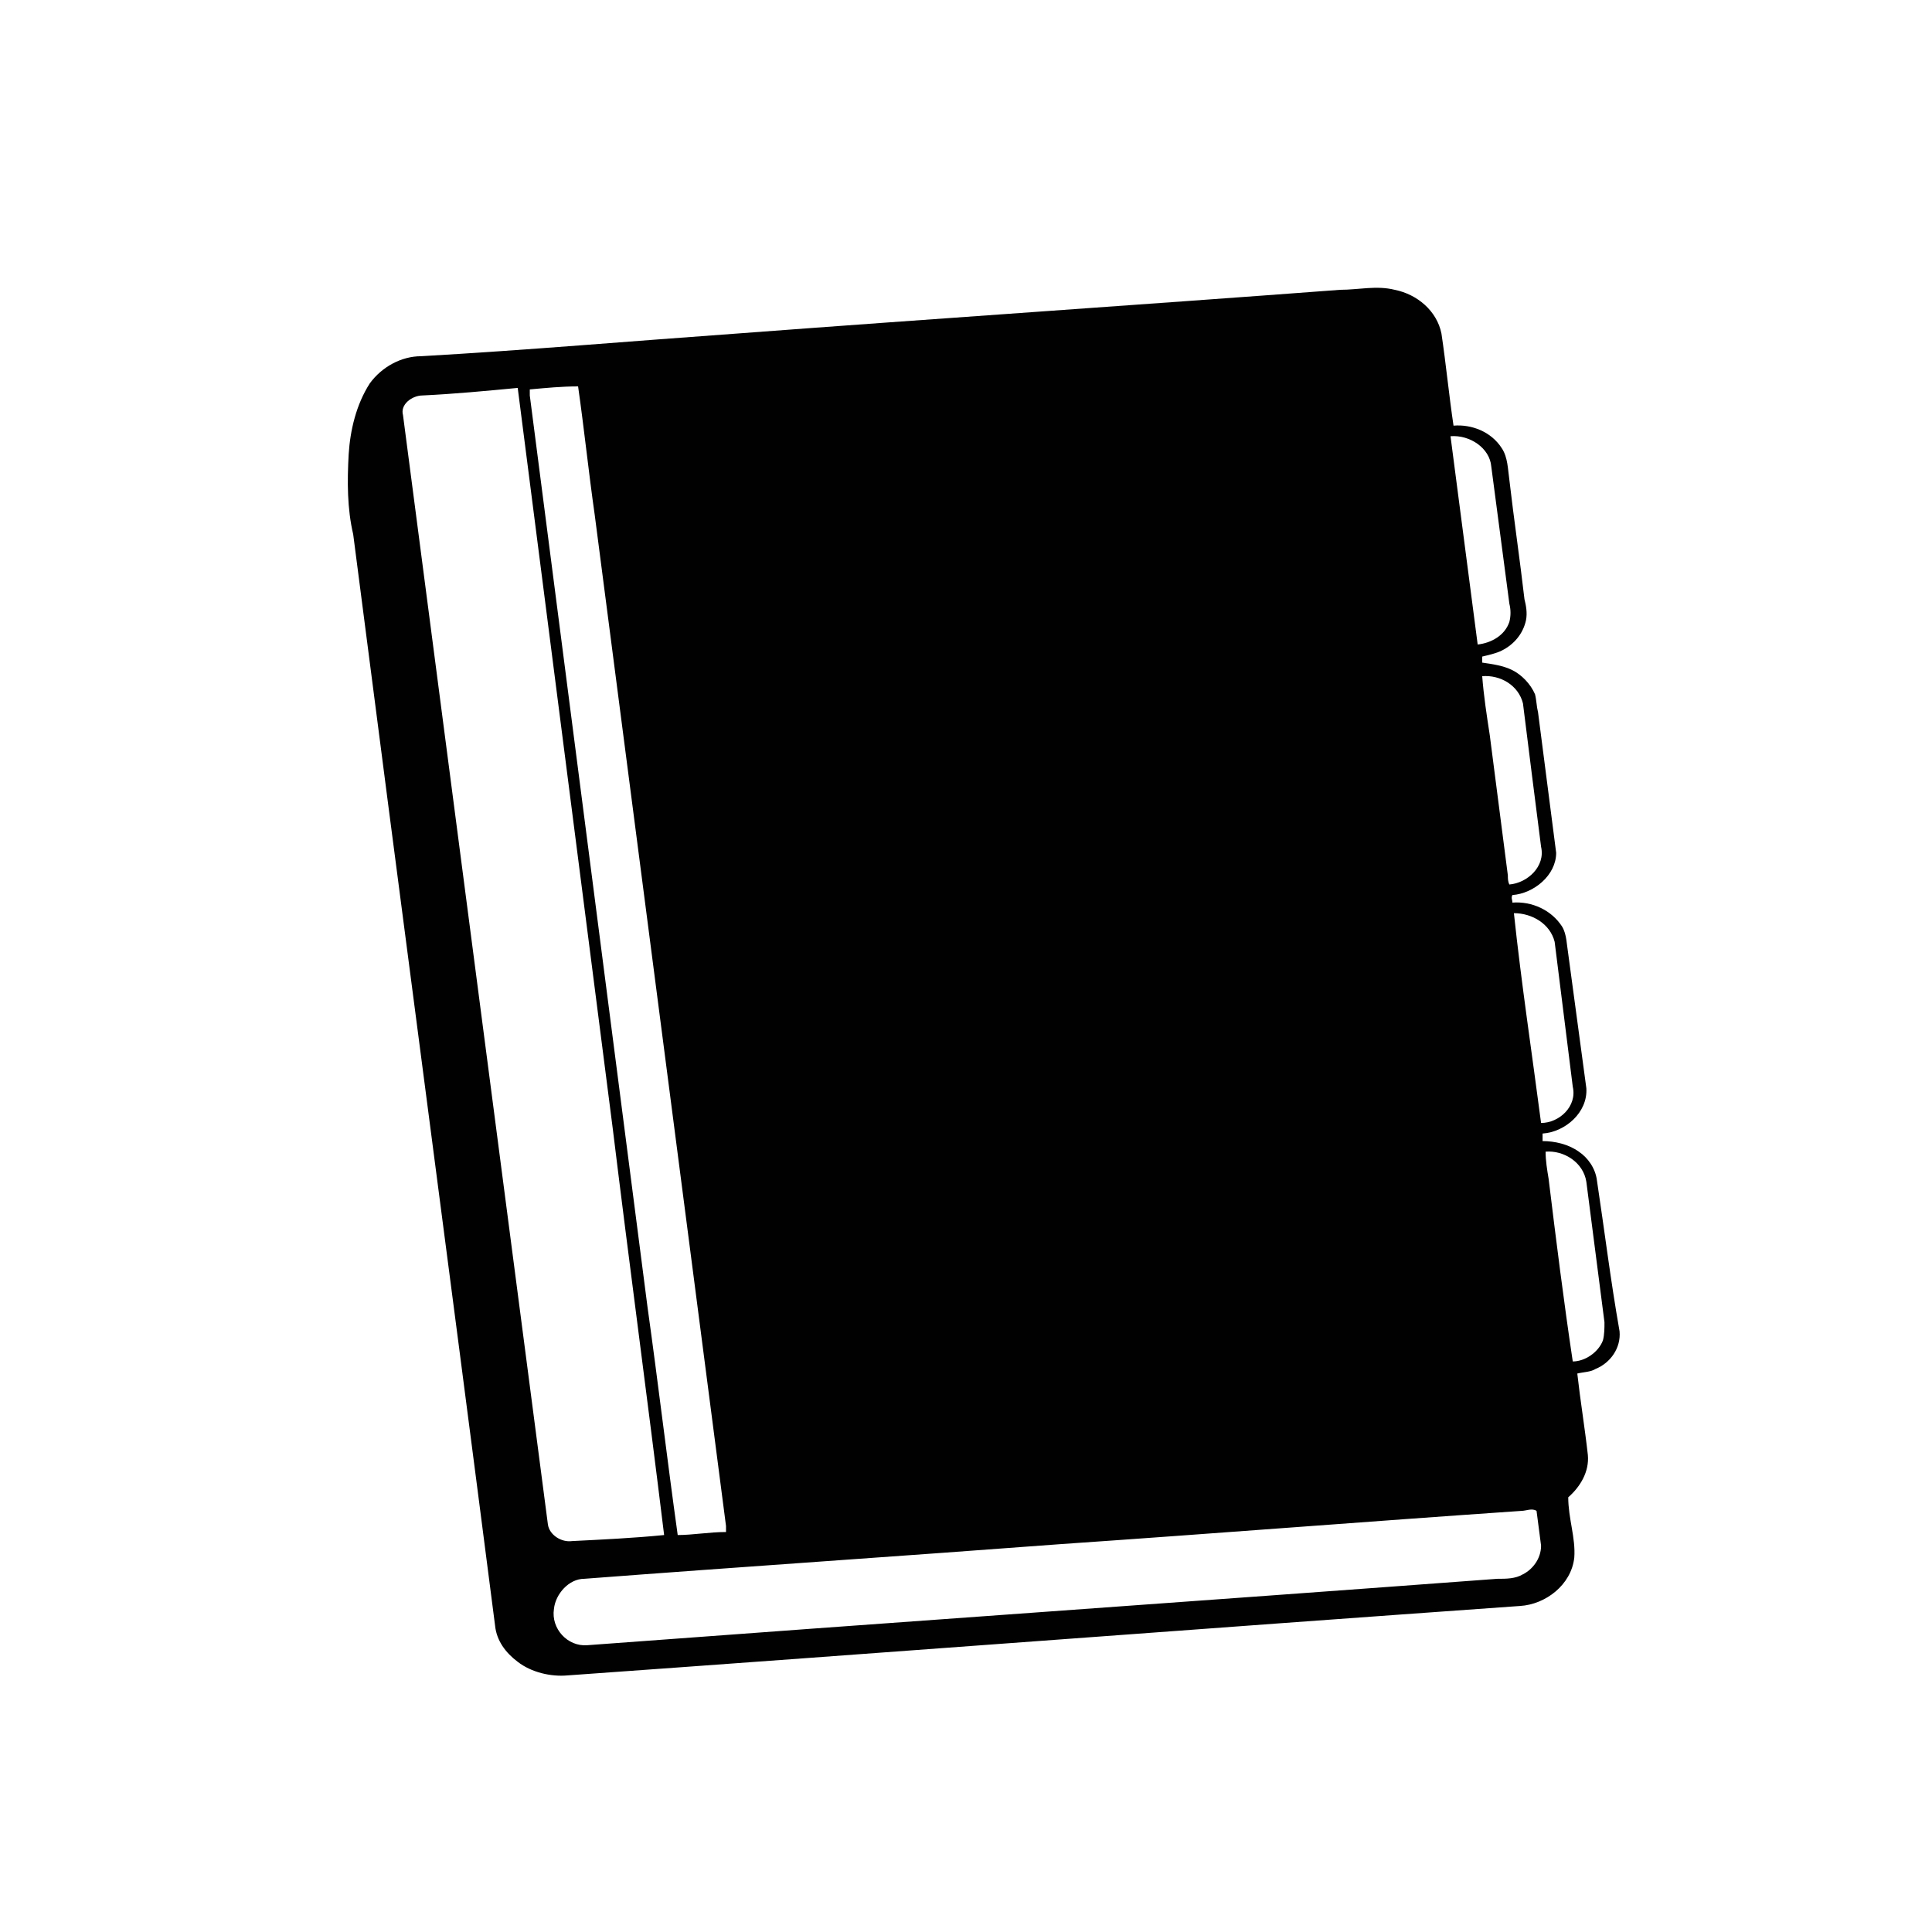<svg xmlns="http://www.w3.org/2000/svg" version="1.1" x="0" y="0" width="128" height="128" viewBox="0 0 128 128" enable-background="new 0 0 128 128" xml:space="preserve"><path fill="#010101" d="M105.8 78.2c-0.1-0.8-0.6-1.5-1.2-1.9 -0.7-0.5-1.6-0.7-2.4-0.7 0-0.2 0-0.3 0-0.5 1.5-0.1 3-1.4 2.9-3 -0.4-3-0.8-5.9-1.2-8.9 -0.1-0.6-0.1-1.3-0.4-1.8 -0.7-1.1-2-1.7-3.3-1.6 0-0.2-0.1-0.3 0-0.5 1.4-0.1 2.9-1.3 2.9-2.8 -0.4-3.1-0.8-6.2-1.2-9.3 -0.1-0.4-0.1-0.8-0.2-1.2 -0.3-0.7-0.9-1.3-1.5-1.6 -0.6-0.3-1.3-0.4-2-0.5 0-0.1 0-0.3 0-0.4 0.4-0.1 0.9-0.2 1.3-0.4 0.8-0.4 1.4-1.1 1.6-2 0.1-0.5 0-1-0.1-1.4 -0.3-2.6-0.7-5.3-1-7.9 -0.1-0.7-0.1-1.5-0.5-2.1 -0.7-1.1-2-1.6-3.2-1.5 -0.3-2-0.5-4.1-0.8-6.1 -0.3-1.5-1.6-2.6-3.1-2.9 -1.2-0.3-2.4 0-3.6 0 -13.3 1-26.7 1.9-40 2.9 -7 0.5-13.9 1.1-20.9 1.5 -1.3 0-2.6 0.7-3.4 1.8 -0.9 1.4-1.3 3.1-1.4 4.7 -0.1 1.8-0.1 3.6 0.3 5.3 3.1 24.1 6.3 48.2 9.4 72.3 0.1 1 0.7 1.8 1.5 2.4 0.9 0.7 2.2 1 3.3 0.9 21-1.5 42-3.1 63.1-4.6 1.7-0.1 3.4-1.4 3.6-3.2 0.1-1.3-0.4-2.6-0.4-4 0.8-0.7 1.4-1.7 1.3-2.8 -0.2-1.8-0.5-3.6-0.7-5.4 0.4-0.1 0.9-0.1 1.2-0.3 1-0.4 1.7-1.4 1.6-2.5C106.7 84.8 106.3 81.5 105.8 78.2zM100.9 46.6c0.4 3.2 0.8 6.4 1.2 9.5 0.3 1.3-0.9 2.4-2.1 2.5 -0.1-0.2-0.1-0.4-0.1-0.6 -0.4-3.1-0.8-6.2-1.2-9.3 -0.2-1.3-0.4-2.6-0.5-3.9C99.4 44.7 100.6 45.4 100.9 46.6zM98.8 30.9c0.4 3 0.8 6.1 1.2 9.1 0.1 0.4 0.1 0.8 0 1.2 -0.3 0.9-1.2 1.4-2.1 1.5 -0.6-4.6-1.2-9.2-1.8-13.8C97.4 28.8 98.7 29.7 98.8 30.9zM48.1 101.1c0 0.1 0 0.2 0 0.4 -1.1 0-2.2 0.2-3.2 0.2 -0.7-5-1.3-10.1-2-15.1 -2.6-20.1-5.2-40.3-7.8-60.4 0-0.1 0-0.3 0-0.4 1.1-0.1 2.1-0.2 3.2-0.2 0.4 2.8 0.7 5.7 1.1 8.5M36.3 101c-3.2-24.5-6.4-49-9.6-73.5 -0.2-0.7 0.6-1.3 1.3-1.3 2.1-0.1 4.2-0.3 6.3-0.5 2.1 16.4 4.2 32.7 6.3 49.1 1.1 9 2.3 17.9 3.4 26.9 -2 0.2-4.1 0.3-6.1 0.4C37.2 102.2 36.4 101.7 36.3 101zM100.9 104.3c-0.5 0.3-1.1 0.3-1.7 0.3 -20.1 1.5-40.2 2.9-60.3 4.4 -1.3 0.1-2.4-1.1-2.2-2.4 0.1-1 1-2 2-2 10.5-0.8 21-1.5 31.6-2.3 10.2-0.7 20.3-1.5 30.5-2.2 0.3 0 0.7-0.2 1 0 0.1 0.8 0.2 1.5 0.3 2.3C102.1 103.3 101.5 104 100.9 104.3zM100.3 60.5c1.2 0 2.4 0.7 2.7 1.9 0.4 3.2 0.8 6.4 1.2 9.6 0.3 1.3-0.9 2.4-2.1 2.4C101.5 69.8 100.8 65.2 100.3 60.5zM106.2 88.8c-0.3 0.8-1.2 1.4-2 1.4 -0.6-4-1.1-8-1.6-12.1 -0.1-0.6-0.2-1.2-0.2-1.8 1.2-0.1 2.5 0.7 2.7 2 0.4 3.1 0.8 6.2 1.2 9.3C106.3 88 106.3 88.4 106.2 88.8z"/></svg>